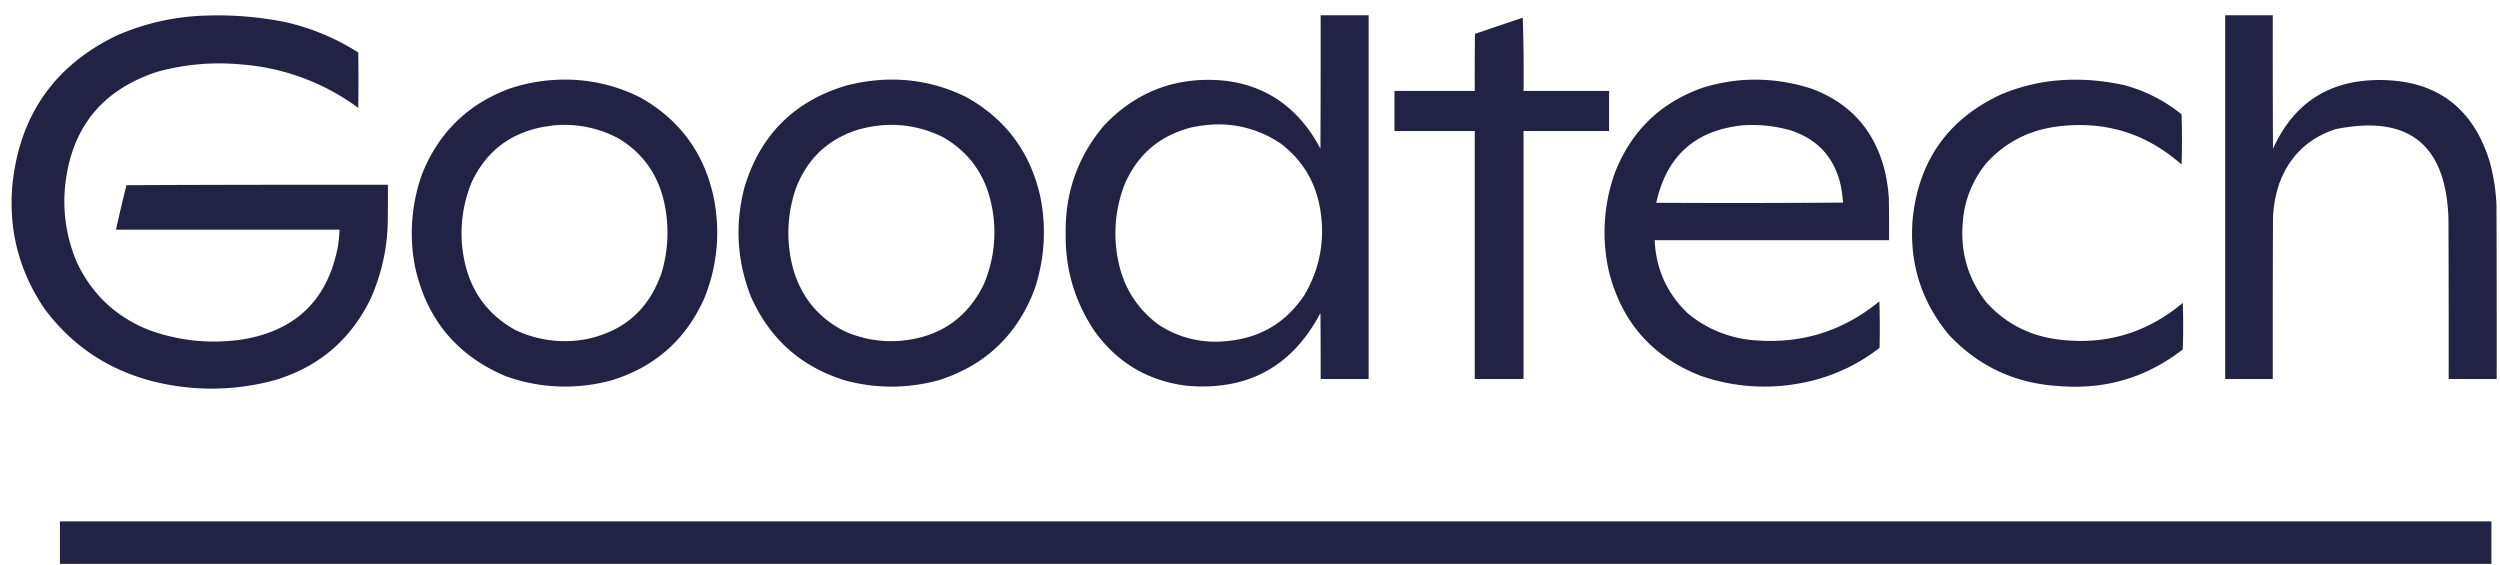 <?xml version="1.0" encoding="UTF-8"?> <svg xmlns="http://www.w3.org/2000/svg" viewBox="0 0 155 35"><path fill-rule="evenodd" fill="#222245" d="M81.88.946h2.976v22.55H81.88c.004-1.362 0-2.725-.013-4.088-1.77 3.35-4.551 4.85-8.341 4.503-2.365-.31-4.245-1.426-5.64-3.349-1.24-1.826-1.844-3.85-1.814-6.07-.042-2.539.746-4.771 2.364-6.698 2.02-2.133 4.501-3.066 7.44-2.797 2.112.229 3.817 1.178 5.116 2.847.331.433.623.893.875 1.38.013-2.76.017-5.518.013-8.278ZM75.202 7.72a6.85 6.85 0 0 1 4.252 1.217c1.346 1.047 2.15 2.422 2.413 4.126.289 1.87-.045 3.618-1 5.242-1.159 1.725-2.78 2.675-4.865 2.847a6.372 6.372 0 0 1-4.177-1.028c-1.323-.984-2.153-2.293-2.489-3.926a8.361 8.361 0 0 1 .4-4.79c.822-1.874 2.226-3.049 4.215-3.525a9.449 9.449 0 0 1 1.25-.163ZM137.961.946h2.951c-.004 2.76 0 5.519.013 8.278 1.29-2.856 3.508-4.277 6.653-4.264 3.454.024 5.705 1.68 6.754 4.966.263.918.413 1.855.45 2.81.013 3.587.017 7.174.013 10.76h-2.977c.004-3.31 0-6.621-.013-9.932-.147-4.614-2.478-6.466-6.991-5.557-1.7.552-2.863 1.668-3.489 3.35a7.342 7.342 0 0 0-.4 2.207c-.013 3.31-.017 6.622-.013 9.933h-2.951V.947ZM12.646.971c1.683-.066 3.35.063 5.002.389a14.23 14.23 0 0 1 4.565 1.894c.017 1.145.017 2.29 0 3.436a13.98 13.98 0 0 0-7.266-2.696 14.442 14.442 0 0 0-5.178.451C6.302 5.573 4.39 7.96 4.03 11.607a9.582 9.582 0 0 0 .75 4.69c.949 1.983 2.446 3.376 4.49 4.177 1.911.686 3.87.87 5.878.552 3.226-.569 5.157-2.463 5.79-5.682.063-.365.1-.733.113-1.104H7.193c.2-.923.417-1.842.65-2.759 5.403-.025 10.806-.033 16.208-.025.005.82 0 1.64-.012 2.458a12.257 12.257 0 0 1-1.076 4.64c-1.238 2.523-3.202 4.19-5.89 5.005a14.857 14.857 0 0 1-7.904 0c-2.646-.749-4.785-2.225-6.416-4.427C1.167 16.793.509 14.209.777 11.38c.465-4.259 2.611-7.315 6.44-9.168A14.79 14.79 0 0 1 12.647.97Zm81.765.126c.05 1.504.067 3.018.05 4.54h5.303V8.12H94.46v15.377h-3.026V8.12h-4.978V5.637h4.978c-.005-1.18 0-2.358.012-3.537.99-.338 1.977-.672 2.964-1.003ZM34.306 4.96a10.321 10.321 0 0 1 5.453 1.116c2.446 1.402 3.951 3.497 4.514 6.284.392 2.1.192 4.14-.6 6.12-1.134 2.55-3.03 4.243-5.69 5.08a10.88 10.88 0 0 1-6.604-.226c-3.038-1.275-4.918-3.529-5.64-6.76a10.853 10.853 0 0 1 .425-5.77c1.022-2.572 2.828-4.34 5.415-5.305a10.697 10.697 0 0 1 2.727-.54Zm.075 2.81a7.087 7.087 0 0 1 3.927.79c1.416.835 2.346 2.052 2.789 3.65a8.687 8.687 0 0 1-.075 4.69c-.774 2.264-2.33 3.64-4.665 4.126a7.148 7.148 0 0 1-4.427-.577c-1.696-.949-2.742-2.383-3.14-4.302a8.289 8.289 0 0 1 .45-4.84c.877-1.877 2.332-3.019 4.365-3.425.262-.044.52-.082.776-.113Zm20.187-2.81a10.31 10.31 0 0 1 5.353 1.066c2.422 1.351 3.943 3.387 4.565 6.108a11.056 11.056 0 0 1-.35 5.82c-1.07 2.812-3.034 4.68-5.89 5.606-1.95.54-3.9.548-5.854.025-2.734-.847-4.68-2.582-5.84-5.205-.86-2.204-.993-4.454-.4-6.748.974-3.26 3.088-5.37 6.34-6.333a11.837 11.837 0 0 1 2.076-.339Zm.076 2.81a7.096 7.096 0 0 1 3.876.764c1.575.93 2.555 2.296 2.94 4.102a8.218 8.218 0 0 1-.476 5.017c-1.006 2.027-2.636 3.177-4.89 3.449a7.077 7.077 0 0 1-3.702-.552c-1.633-.819-2.704-2.11-3.214-3.876a8.469 8.469 0 0 1 .175-5.017c.708-1.83 1.996-3.038 3.865-3.624a8.53 8.53 0 0 1 1.425-.264Zm53.473-2.81a11.303 11.303 0 0 1 4.202.54c2.371.88 3.876 2.548 4.515 5.003.145.594.237 1.196.275 1.806.013.862.017 1.723.013 2.584h-14.533c.082 1.806.774 3.323 2.076 4.553a7.312 7.312 0 0 0 4.178 1.655c2.891.222 5.451-.585 7.678-2.42.03.961.034 1.923.013 2.884a11.215 11.215 0 0 1-4.915 2.195 11.994 11.994 0 0 1-6.153-.451c-3.019-1.172-4.924-3.333-5.715-6.484a10.938 10.938 0 0 1 .375-6.12c1.034-2.636 2.89-4.404 5.565-5.306a11.58 11.58 0 0 1 2.426-.44Zm-.05 2.81a8.592 8.592 0 0 1 2.952.313c1.694.554 2.732 1.704 3.114 3.449.063.341.109.684.137 1.028-3.86.03-7.72.034-11.581.013.636-2.907 2.428-4.509 5.378-4.804Zm19.887-2.81a13.844 13.844 0 0 1 3.827.338 9.576 9.576 0 0 1 3.477 1.793 48.876 48.876 0 0 1 0 3.11c-2.227-1.965-4.82-2.746-7.779-2.345-1.701.228-3.131.968-4.29 2.22a6.463 6.463 0 0 0-1.501 3.788c-.142 1.83.35 3.461 1.476 4.891 1.153 1.266 2.583 2.023 4.29 2.27 2.964.418 5.59-.33 7.879-2.244a42.02 42.02 0 0 1 0 2.884c-2.258 1.75-4.817 2.508-7.679 2.27-2.716-.156-4.996-1.223-6.841-3.198-1.711-2.078-2.453-4.47-2.226-7.174.377-3.62 2.207-6.192 5.49-7.713a11.655 11.655 0 0 1 3.877-.89ZM3.715 32.326h150.752v2.634H3.715v-2.634Z"></path></svg> 